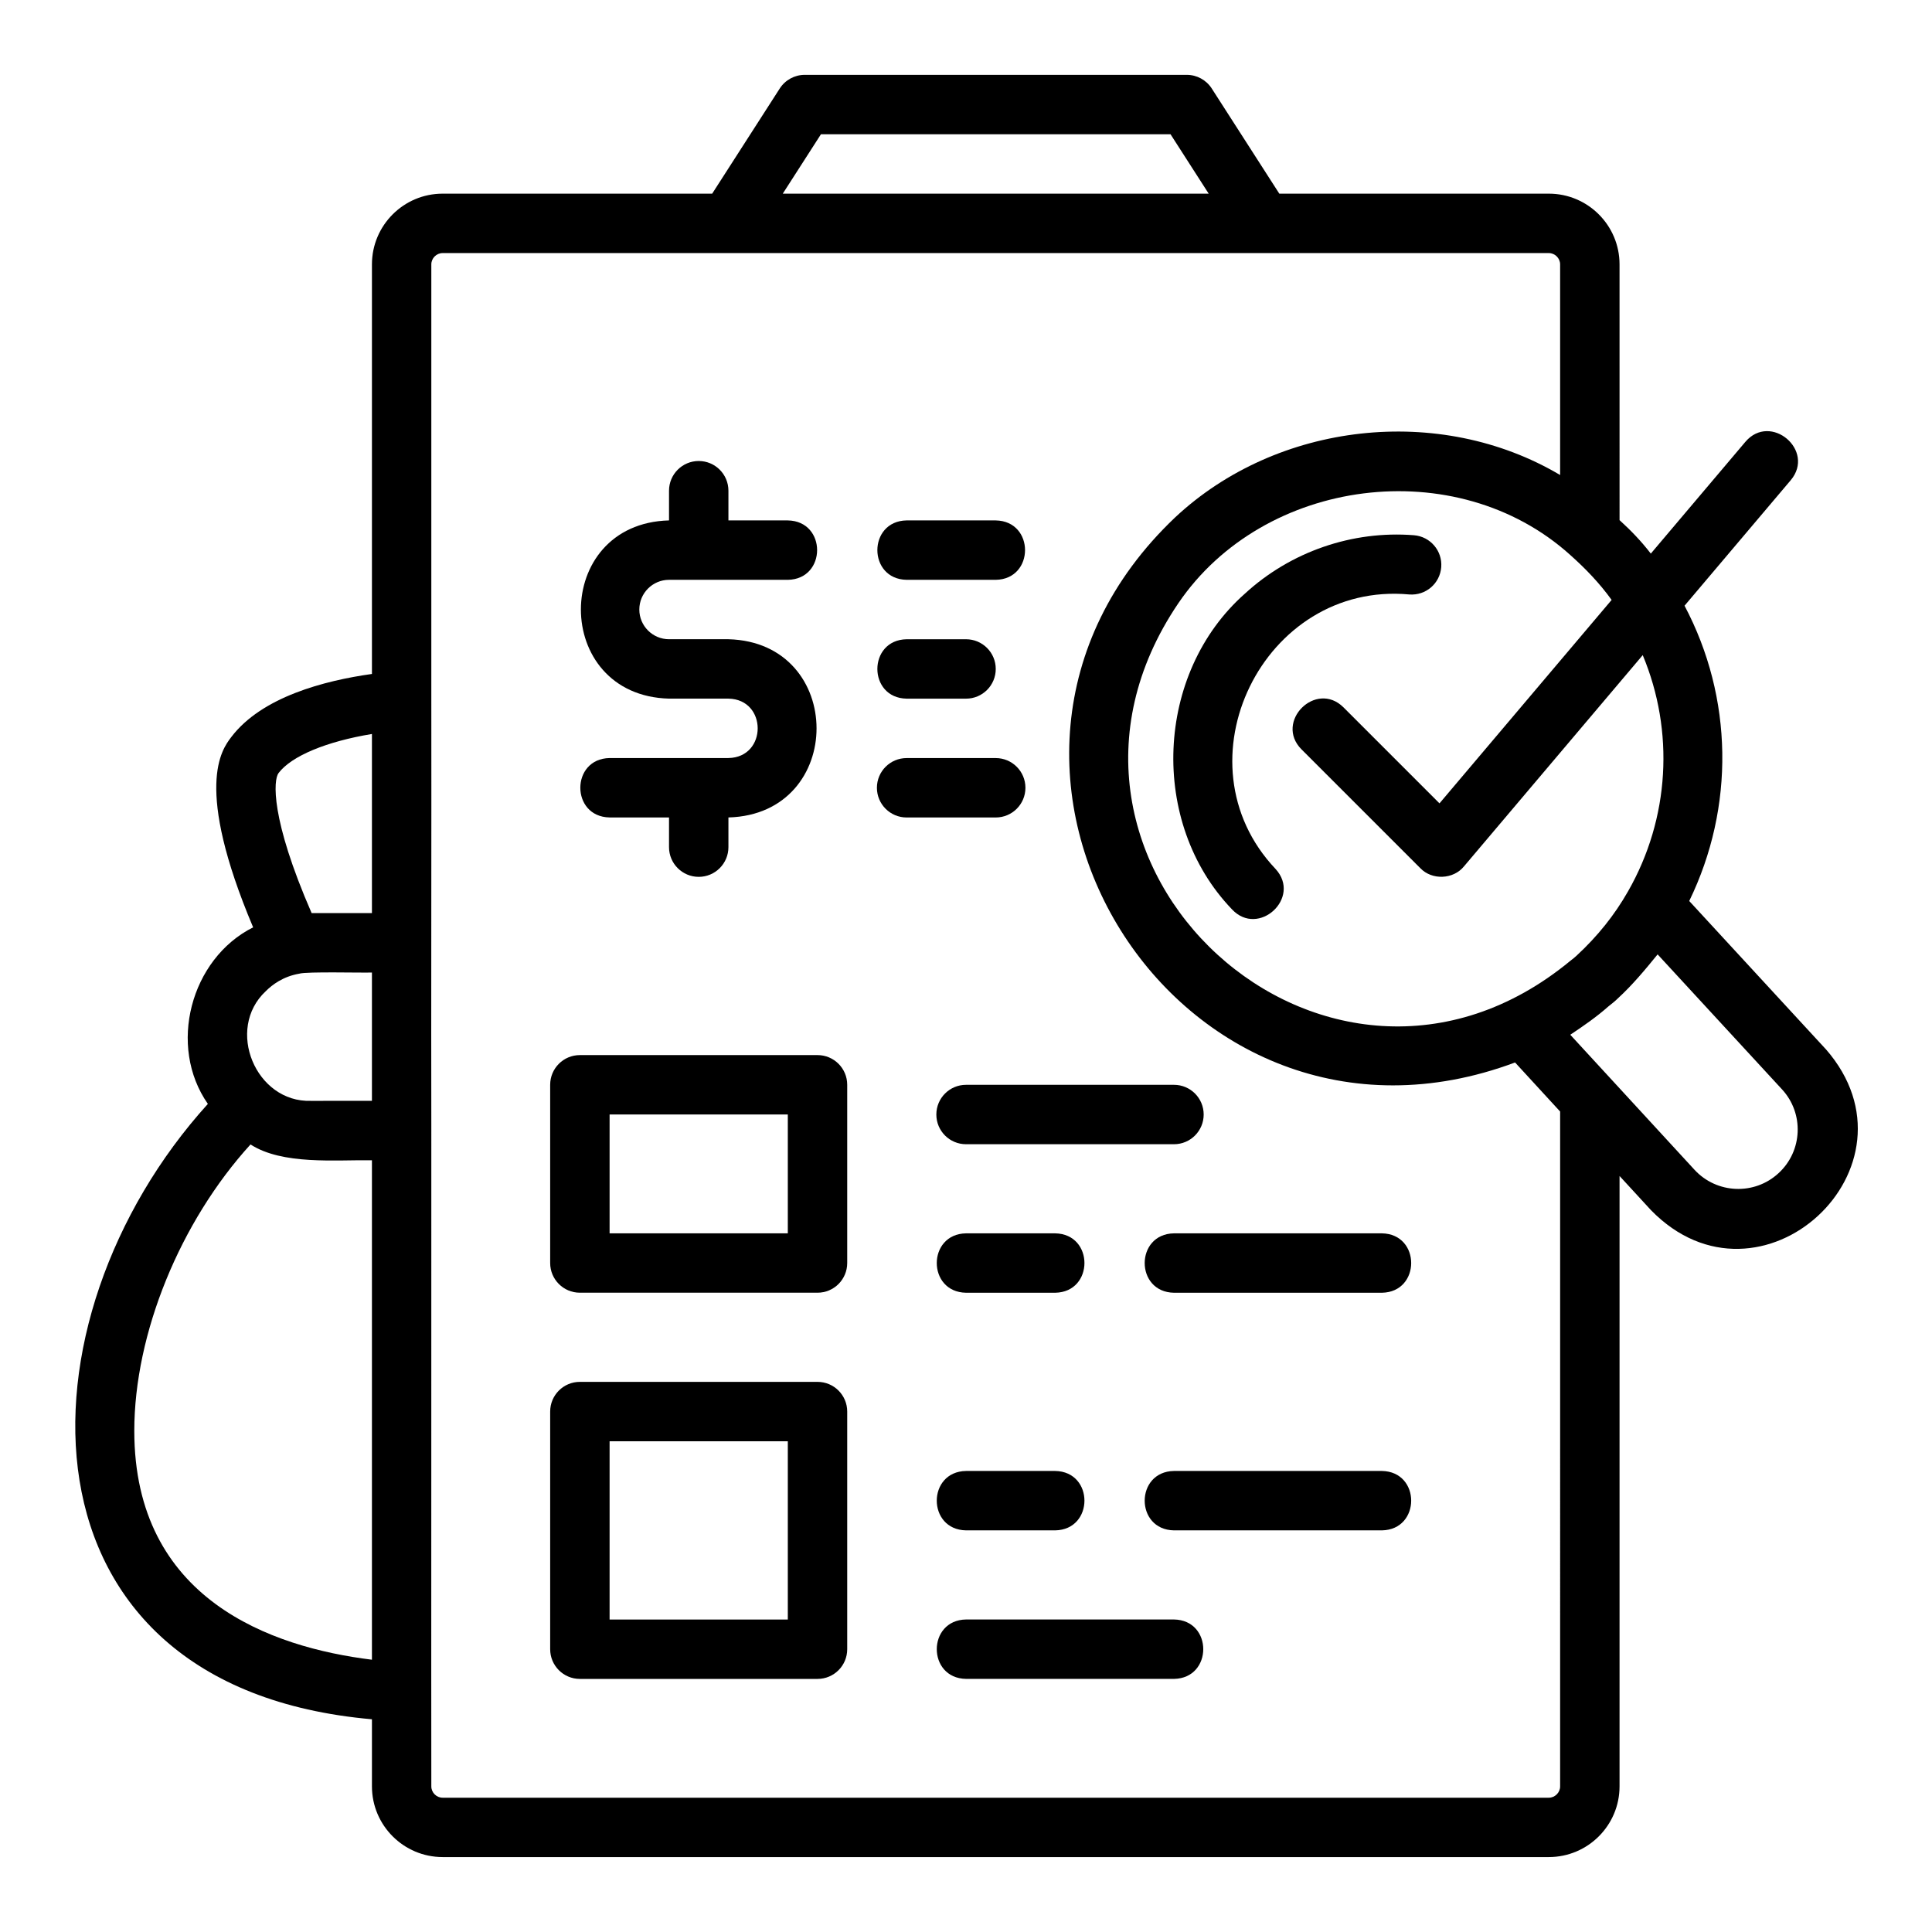 <?xml version="1.0" encoding="UTF-8"?>
<!-- Uploaded to: ICON Repo, www.iconrepo.com, Generator: ICON Repo Mixer Tools -->
<svg fill="#000000" width="800px" height="800px" version="1.1" viewBox="144 144 512 512" xmlns="http://www.w3.org/2000/svg">
 <g>
  <path d="m517.48 301.54c4.379 0.324 8.121-2.898 8.461-7.238 0.34-4.332-2.902-8.121-7.238-8.461-16.344-1.289-32.684 4.359-44.785 15.477-23.852 21.062-25.473 60.711-3.438 83.66 7.019 7.519 18.52-3.055 11.578-10.672-26.801-28.266-3.293-76.344 35.422-72.766z"/>
  <path d="m627.87 422.06-36.207-39.285c12.117-24.918 11.656-53.879-1.242-78.258l28.145-33.262c6.617-7.887-5.348-18.008-12.016-10.172 0 0-25.07 29.629-25.07 29.629-2.5-3.262-5.266-6.125-8.281-8.871l-0.004-67.785c0-10.332-8.402-18.734-18.734-18.734h-71.43l-17.906-27.871c-1.449-2.25-3.945-3.617-6.621-3.617h-101.24c-2.68 0-5.172 1.363-6.621 3.617l-17.91 27.871h-71.43c-10.332 0-18.734 8.402-18.734 18.734v108.55c-12.551 1.762-29.18 6.059-37.285 16.73-2.539 3.348-9.945 13.105 5.801 50.418-16.637 8.355-22.684 31.52-11.996 46.793-51.859 57.223-53.332 154.56 43.48 163.08v17.781c0 10.332 8.402 18.734 18.734 18.734h293.16c10.332 0 18.734-8.402 18.734-18.734v-161.76l8.316 9.043c28.949 29.719 73.59-11.398 46.359-42.641zm-138.96-79.473 31.488 31.488c3.098 3.234 8.758 2.996 11.574-0.48l47.367-55.98c8.41 20.113 7.191 43.242-3.922 62.652-0.004 0.008-0.008 0.012-0.012 0.016-3.527 6.199-8.031 11.84-13.621 17-0.367 0.371-0.801 0.684-1.633 1.348-64.285 53.062-150.53-25.941-103.89-94.754 22.676-33.383 73.691-40.012 103.86-12.812 4.027 3.594 7.754 7.449 10.973 11.922l-45.617 53.91-25.438-25.438c-7.309-7.254-18.383 3.82-11.133 11.129zm-127.35-163.01h92.641l10.113 15.742h-112.87zm-143.74 169.29c3.469-4.566 12.781-8.379 24.746-10.355v47.469l-15.977 0.004c-10.98-25.207-10.137-35.312-8.77-37.117zm-3.383 57.801c1.707-1.707 4.586-3.891 8.871-4.633 1.902-0.602 16.988-0.195 19.258-0.309v34.008l-16.137 0.004c-14.676 0.5-22.766-19.035-11.992-29.07zm-34.848 116.53c0-25.801 12.191-55.488 30.801-75.906 8.48 5.481 22.555 4.051 32.176 4.191v132.36c-26.672-3.285-62.977-15.969-62.977-60.648zm377.86 94.227c0 1.621-1.371 2.988-2.992 2.988h-293.16c-1.621 0-2.992-1.367-2.992-2.992-0.051-11.43 0.035-157.86 0-173.82-0.07-27.66 0.051-86.023 0-113.99v-115.56c0.004-1.617 1.371-2.984 2.992-2.984 47.289-0.008 168.71 0.008 217.43 0h75.73c1.621 0 2.992 1.367 2.992 2.992v55.828c-31.914-18.941-75.035-14.082-102.08 11.281-69.223 65.766 0.836 177.75 90.141 144.4l11.941 13zm57.891-162.53c-0.008 0.008-0.016 0.016-0.023 0.023-6.356 5.875-16.34 5.481-22.238-0.898l-32.938-35.801c3.519-2.34 7.004-4.758 10.125-7.527 0.938-0.73 1.855-1.477 2.438-2.066 3.914-3.59 7.258-7.621 10.582-11.703l33 35.805c5.848 6.371 5.426 16.316-0.945 22.168z"/>
  <path d="m337.04 344.89h-31.488c-10.344 0.176-10.348 15.57 0 15.742h15.746v7.871c0 4.348 3.523 7.871 7.871 7.871 4.348 0 7.871-3.523 7.871-7.871v-7.871c31.148-0.828 31.133-46.414 0-47.23h-15.742c-4.34 0-7.871-3.531-7.871-7.871s3.531-7.871 7.871-7.871h31.488c10.336-0.168 10.352-15.574 0-15.742 0-0.004-15.746-0.004-15.746-0.004v-7.871c0-4.348-3.523-7.871-7.871-7.871-4.348 0-7.871 3.523-7.871 7.871v7.871c-31.141 0.82-31.137 46.418 0 47.23h15.742c10.336 0.18 10.348 15.566 0 15.746z"/>
  <path d="m360.65 510.21h-62.977c-4.348 0-7.871 3.519-7.871 7.871v62.977c0 4.352 3.523 7.871 7.871 7.871h62.977c4.348 0 7.871-3.519 7.871-7.871v-62.977c0-4.352-3.523-7.871-7.871-7.871zm-7.871 62.977h-47.23v-47.23h47.23z"/>
  <path d="m423.63 533.82h-23.617c-10.34 0.172-10.352 15.57 0 15.742h23.617c10.34-0.172 10.352-15.57 0-15.742z"/>
  <path d="m510.22 533.82h-55.105c-10.332 0.168-10.359 15.57 0 15.742h55.105c10.332-0.168 10.359-15.57 0-15.742z"/>
  <path d="m455.12 573.18h-55.105c-10.332 0.168-10.359 15.57 0 15.742h55.105c10.328-0.168 10.359-15.57 0-15.742z"/>
  <path d="m423.63 470.85h-23.617c-10.34 0.172-10.352 15.57 0 15.742h23.617c10.34-0.172 10.352-15.57 0-15.742z"/>
  <path d="m510.22 470.85h-55.105c-10.332 0.168-10.359 15.57 0 15.742h55.105c10.332-0.168 10.359-15.57 0-15.742z"/>
  <path d="m392.14 439.36c0 4.352 3.523 7.871 7.871 7.871h55.105c4.348 0 7.871-3.519 7.871-7.871s-3.523-7.871-7.871-7.871h-55.105c-4.348 0-7.871 3.519-7.871 7.871z"/>
  <path d="m360.65 423.61h-62.977c-4.348 0-7.871 3.519-7.871 7.871v47.23c0 4.352 3.523 7.871 7.871 7.871h62.977c4.348 0 7.871-3.519 7.871-7.871v-47.23c0-4.348-3.523-7.871-7.871-7.871zm-7.871 47.234h-47.23v-31.488h47.23z"/>
  <path d="m384.27 297.66h23.617c10.34-0.176 10.352-15.57 0-15.742 0-0.004-23.617-0.004-23.617-0.004-10.34 0.176-10.348 15.57 0 15.746z"/>
  <path d="m384.27 329.15h15.742c4.348 0 7.871-3.523 7.871-7.871s-3.523-7.871-7.871-7.871h-15.742c-10.34 0.176-10.348 15.57 0 15.742z"/>
  <path d="m415.75 352.77c0-4.348-3.523-7.871-7.871-7.871h-23.617c-4.348 0-7.871 3.523-7.871 7.871s3.523 7.871 7.871 7.871h23.617c4.348 0 7.871-3.523 7.871-7.871z"/>
 </g>
</svg>